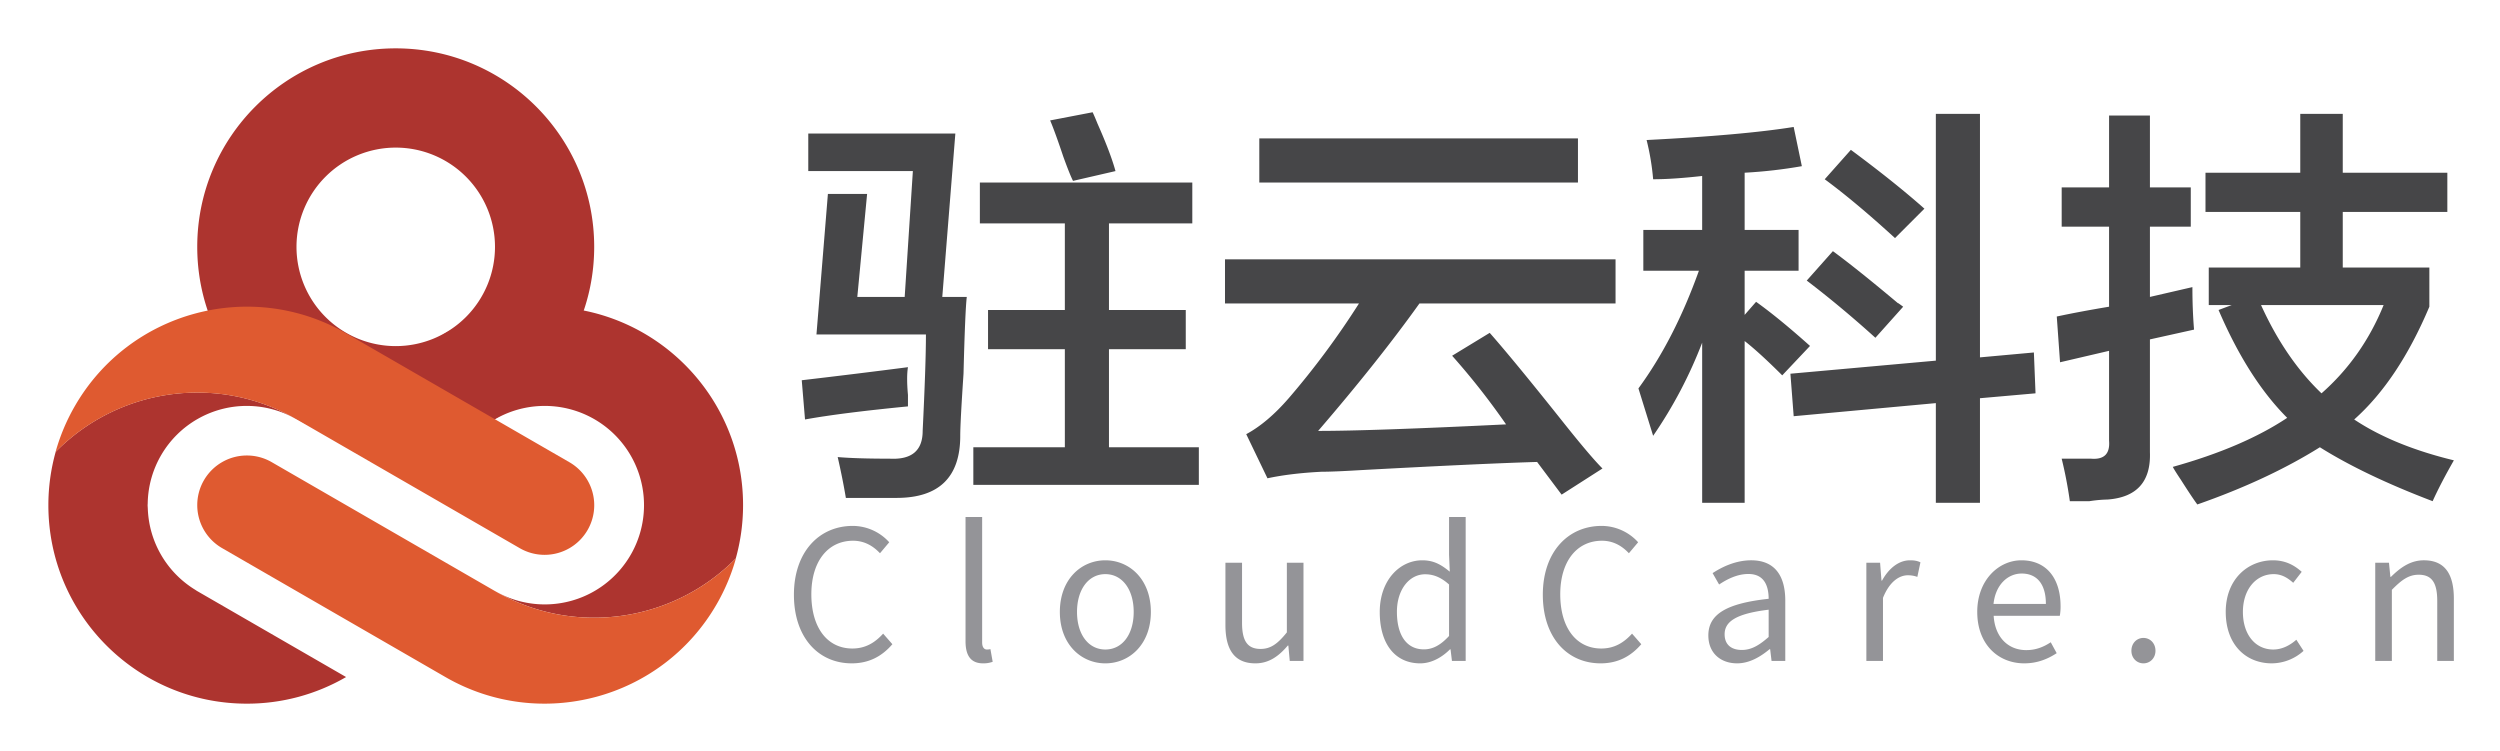 <svg xmlns="http://www.w3.org/2000/svg" role="img" viewBox="-31.65 -19.15 2815.80 845.80"><title>Shanghai Zhuyun Information Technology Co., Ltd. logo</title><defs><style>.cls-1{fill:#ad342f}.cls-2{fill:#df5a30}</style></defs><path d="M414.058 35.313c-123.461 0-223.546 100.096-223.546 223.572s100.085 223.573 223.546 223.573S637.603 382.36 637.603 258.885 537.519 35.313 414.058 35.313zm.027 335.358A111.786 111.786 0 1 1 525.87 258.885a111.786 111.786 0 0 1-111.786 111.786z" class="cls-1"/><path d="M581.764 438.042a111.786 111.786 0 1 1-55.822 208.539l-.027.02c90.132 52.037 201.429 34.18 271.15-36.746a223.67 223.67 0 0 0 8.217-60.027c0-123.476-100.084-223.572-223.545-223.572A223.491 223.491 0 0 0 381.8 449.846l100.063 50.032a111.684 111.684 0 0 1 99.901-61.836z" class="cls-1"/><path d="M525.915 646.6L274.362 501.368a55.893 55.893 0 1 0-55.894 96.81L470.022 743.41c106.933 61.738 243.668 25.1 305.406-81.833a223.95 223.95 0 0 0 21.846-51.927c-69.708 71.1-181.14 89.039-271.36 36.95z" class="cls-2"/><path d="M190.54 646.643c-.87-.502-1.667-1.076-2.5-1.616a111.694 111.694 0 0 1-53.214-91.103c-.017-.225-.02-.45-.034-.674-.035-1.147-.173-2.266-.173-3.422 0-.447.062-.88.067-1.326.005-.22.026-.44.033-.661a111.583 111.583 0 0 1 167.564-94.732l-.017-.113-.01-.006c-90.153-52.05-201.483-34.173-271.2 36.795a223.622 223.622 0 0 0-8.223 60.043c0 123.476 100.096 223.573 223.572 223.573a222.244 222.244 0 0 0 111.755-29.983z" class="cls-1"/><path d="M302.256 453.056L553.808 598.29a55.893 55.893 0 1 0 55.893-96.81L358.15 356.246c-106.934-61.738-243.668-25.1-305.406 81.834a223.951 223.951 0 0 0-21.846 51.927c69.708-71.1 181.14-89.04 271.359-36.951z" class="cls-2"/><path fill="#464648" d="M875.058 453.31l-3.683-44.18q62.55-7.328 119.627-14.717c-1.233 7.351-1.233 17.799 0 31.282v12.883q-75.492 7.373-115.944 14.732zm46.014 88.345q-3.72-22.075-9.215-46.014 20.249 1.804 58.897 1.834 36.799 1.826 36.814-31.283 3.675-75.447 3.683-108.593H887.94l12.882-158.29h44.165l-11.033 115.96h53.364l9.215-141.725H878.726v-42.33h165.656l-14.717 184.054h27.6q-1.85 14.747-3.684 86.496-3.697 55.221-3.682 69.945 0 69.923-71.78 69.946zm390.193-355.228v46.013h-93.862v97.545h86.496v44.18h-86.496v110.427h101.228v42.346h-254v-42.346h103.076V374.165h-86.511v-44.18h86.51V232.44h-95.71v-46.013zm-134.359-1.85q-3.72-7.328-11.048-27.599-9.223-27.621-14.717-40.497l47.848-9.2q1.826 3.699 5.532 12.883 14.701 33.124 20.233 53.38zm171.173 138.057v-49.697h439.89v49.697h-220.87q-46.021 64.444-114.11 143.558 60.746 0 211.67-7.365a811.035 811.035 0 0 0-60.746-77.296l42.331-25.78q27.622 31.319 84.677 103.076 29.426 36.844 42.331 49.696l-46.014 29.449-27.614-36.814q-62.595 1.826-198.772 9.214-29.47 1.804-44.18 1.834-34.995 1.804-60.745 7.366l-23.917-49.697q23.902-12.852 47.848-40.497a921.537 921.537 0 0 0 79.145-106.744zm38.648-136.207V136.73h358.91v49.697zm443.588-3.683a278.825 278.825 0 0 0-7.366-44.18q108.57-5.502 165.655-14.717l9.2 44.165a539.03 539.03 0 0 1-64.428 7.366v64.428h60.745v46.014h-60.745v49.697l12.883-14.732q25.772 18.422 60.745 49.697l-31.297 33.131q-25.796-25.75-42.331-38.648v182.206h-47.848V366.8a501.382 501.382 0 0 1-55.213 104.91l-16.566-53.38q40.452-55.198 68.096-132.509h-62.58v-46.014h66.263v-60.745q-33.124 3.72-55.213 3.683zm158.29 266.883l-3.683-47.863 163.806-14.717V109.116h49.697v274.249l60.73-5.517 1.85 46.014-62.58 5.516v117.793h-49.697V434.895zm92.027-88.345q-38.67-34.95-77.31-64.428l29.447-33.131q27.622 20.293 73.628 58.911-1.849-1.826 5.517 3.668zm22.083-112.276q-44.173-40.474-79.145-66.262l29.448-33.131q49.696 36.844 82.828 66.262zm187.738-12.883v-44.18h53.38v-80.978h46.013v80.978h46.014v44.18h-46.014v79.145l47.848-11.048q0 25.795 1.849 47.862l-49.697 11.034v127.008q1.804 49.697-47.863 53.364a151.347 151.347 0 0 0-20.248 1.85h-22.082a476.47 476.47 0 0 0-9.2-47.863h33.13q22.076 1.826 20.25-20.234V376l-55.214 12.882-3.683-51.53q25.75-5.525 58.896-11.049v-90.179zm161.973-16.565v-44.18h106.744v-66.262h47.863v66.262h117.793v44.18h-117.793v62.58h97.544v44.164q-34.973 82.843-84.662 127.008 44.173 29.47 112.276 46.014-14.746 25.75-23.931 46.013-77.296-29.47-126.993-60.745-58.941 36.799-138.041 64.428-5.525-7.373-18.415-27.614c-4.915-7.366-7.997-12.281-9.2-14.717q79.123-22.097 128.842-55.228-44.172-44.173-77.31-121.476l14.73-5.517h-25.765v-42.33h103.062v-62.58zm200.62 104.91h-138.041q27.6 60.746 68.096 99.394 45.999-40.475 69.945-99.394z"/><path fill="#949498" d="M862.562 650.723c0-48.168 28.38-77.534 66.272-77.534a55.656 55.656 0 0 1 41.075 18.42l-10.412 12.373c-7.857-8.384-17.727-14.086-30.328-14.086-28.223 0-46.98 23.119-46.98 60.323 0 37.54 17.92 61.067 46.238 61.067 14.253 0 25.08-6.204 34.616-16.769l10.412 11.92c-11.796 13.7-26.417 21.556-45.818 21.556-37.198 0-65.075-28.769-65.075-77.27zm193.285 52.325V563.152h18.717v141.26c0 5.724 2.49 7.999 5.221 7.999a16.166 16.166 0 0 0 4.096-.455l2.537 14.29a30.05 30.05 0 0 1-10.773 1.747c-14.027 0-19.798-8.953-19.798-24.945zm106.237-32.946c0-36.91 24.14-58.179 51.253-58.179s51.255 21.27 51.255 58.18c0 36.621-24.142 57.89-51.255 57.89s-51.253-21.269-51.253-57.89zm83.168 0c0-25.347-12.892-42.597-31.915-42.597-19.022 0-31.914 17.25-31.914 42.597s12.892 42.309 31.914 42.309c19.023 0 31.915-16.962 31.915-42.309zm103.323 14.636v-70.084h18.717v67.666c0 20.603 6.23 29.42 20.869 29.42 11.308 0 19.143-5.606 29.613-18.64v-78.446h18.717v110.609h-15.462l-1.58-17.32h-.622c-10.253 12.073-21.295 20.05-36.48 20.05-23.305 0-33.772-15.04-33.772-43.255zm173.818-14.636c0-35.88 22.634-58.179 47.857-58.179 12.863 0 21.296 4.838 30.998 12.815l-.79-18.971v-42.615h18.717v162.11h-15.463l-1.58-13.055h-.622c-8.6 8.6-20.384 15.786-33.561 15.786-27.64 0-45.556-21.028-45.556-57.89zm78.065 27.047v-57.975c-9.44-8.41-17.946-11.501-26.979-11.501-17.682 0-31.747 17.06-31.747 42.262 0 26.519 10.974 42.309 30.357 42.309 10.23 0 19.096-4.985 28.369-15.095zm105.612-46.426c0-48.168 28.379-77.534 66.27-77.534a55.657 55.657 0 0 1 41.076 18.42l-10.413 12.373c-7.857-8.384-17.726-14.086-30.327-14.086-28.223 0-46.98 23.119-46.98 60.323 0 37.54 17.92 61.067 46.238 61.067 14.253 0 25.08-6.204 34.616-16.769l10.412 11.92c-11.796 13.7-26.417 21.556-45.818 21.556-37.198 0-65.075-28.769-65.075-77.27zm186.433 45.824c0-24.097 20.792-36.144 67.932-41.27-.048-14.232-4.766-27.939-22.831-27.939-12.794 0-24.317 6.062-32.985 11.858l-7.326-12.83c10.177-6.68 25.697-14.443 43.446-14.443 26.992 0 38.412 17.942 38.412 45.48v67.86h-15.461l-1.58-13.224h-.623c-10.54 8.767-22.853 15.954-36.578 15.954-18.513 0-32.406-11.493-32.406-31.446zm67.932 1.727v-30.717c-37.066 4.456-49.598 13.536-49.598 27.673 0 12.568 8.53 17.684 19.383 17.684 10.686 0 19.504-5.2 30.215-14.64zm110.033-83.62h15.463l1.58 20.144h.622c7.7-14.035 19.005-22.875 31.449-22.875 4.896 0 8.334.623 11.807 2.275l-3.496 16.42a30.946 30.946 0 0 0-10.729-1.82c-9.342 0-20.504 6.731-27.979 25.441v71.024h-18.717zm124.896 55.448c0-36 24.262-58.179 49.722-58.179 28.212 0 44.14 20.26 44.14 51.903a59.238 59.238 0 0 1-.874 10.63h-74.486c1.34 23.433 15.666 38.625 36.75 38.625 10.612 0 19.332-3.426 27.524-8.84l6.702 12.28c-9.699 6.346-21.48 11.472-36.523 11.472-29.483 0-52.955-21.557-52.955-57.89zm77.322-9.05c0-22.166-9.968-34.217-27.266-34.217-15.55 0-29.446 12.485-31.721 34.216zm96.327 52.768c0-8.596 6.105-14.461 13.55-14.461 7.446 0 13.552 5.865 13.552 14.461 0 8.308-6.106 14.173-13.551 14.173-7.446 0-13.551-5.865-13.551-14.173zm106.231-43.718c0-36.91 24.932-58.179 53.217-58.179 14.515 0 24.574 5.99 32.358 12.983l-9.574 12.374c-6.445-5.82-13.25-9.775-21.947-9.775-20.028 0-34.714 17.25-34.714 42.597s13.87 42.309 34.212 42.309c10.11 0 19.07-4.911 25.969-11.02l8.115 12.542a53.762 53.762 0 0 1-35.76 14.06c-29.434 0-51.876-21.269-51.876-57.89zm168.408-55.448h15.463l1.58 15.953h.622c10.54-10.372 21.917-18.684 37.103-18.684 23.304 0 33.771 15.04 33.771 43.256v70.084h-18.716v-67.667c0-20.603-6.23-29.421-20.869-29.421-11.309 0-19.143 5.774-30.237 16.988v80.1h-18.717z"/></svg>